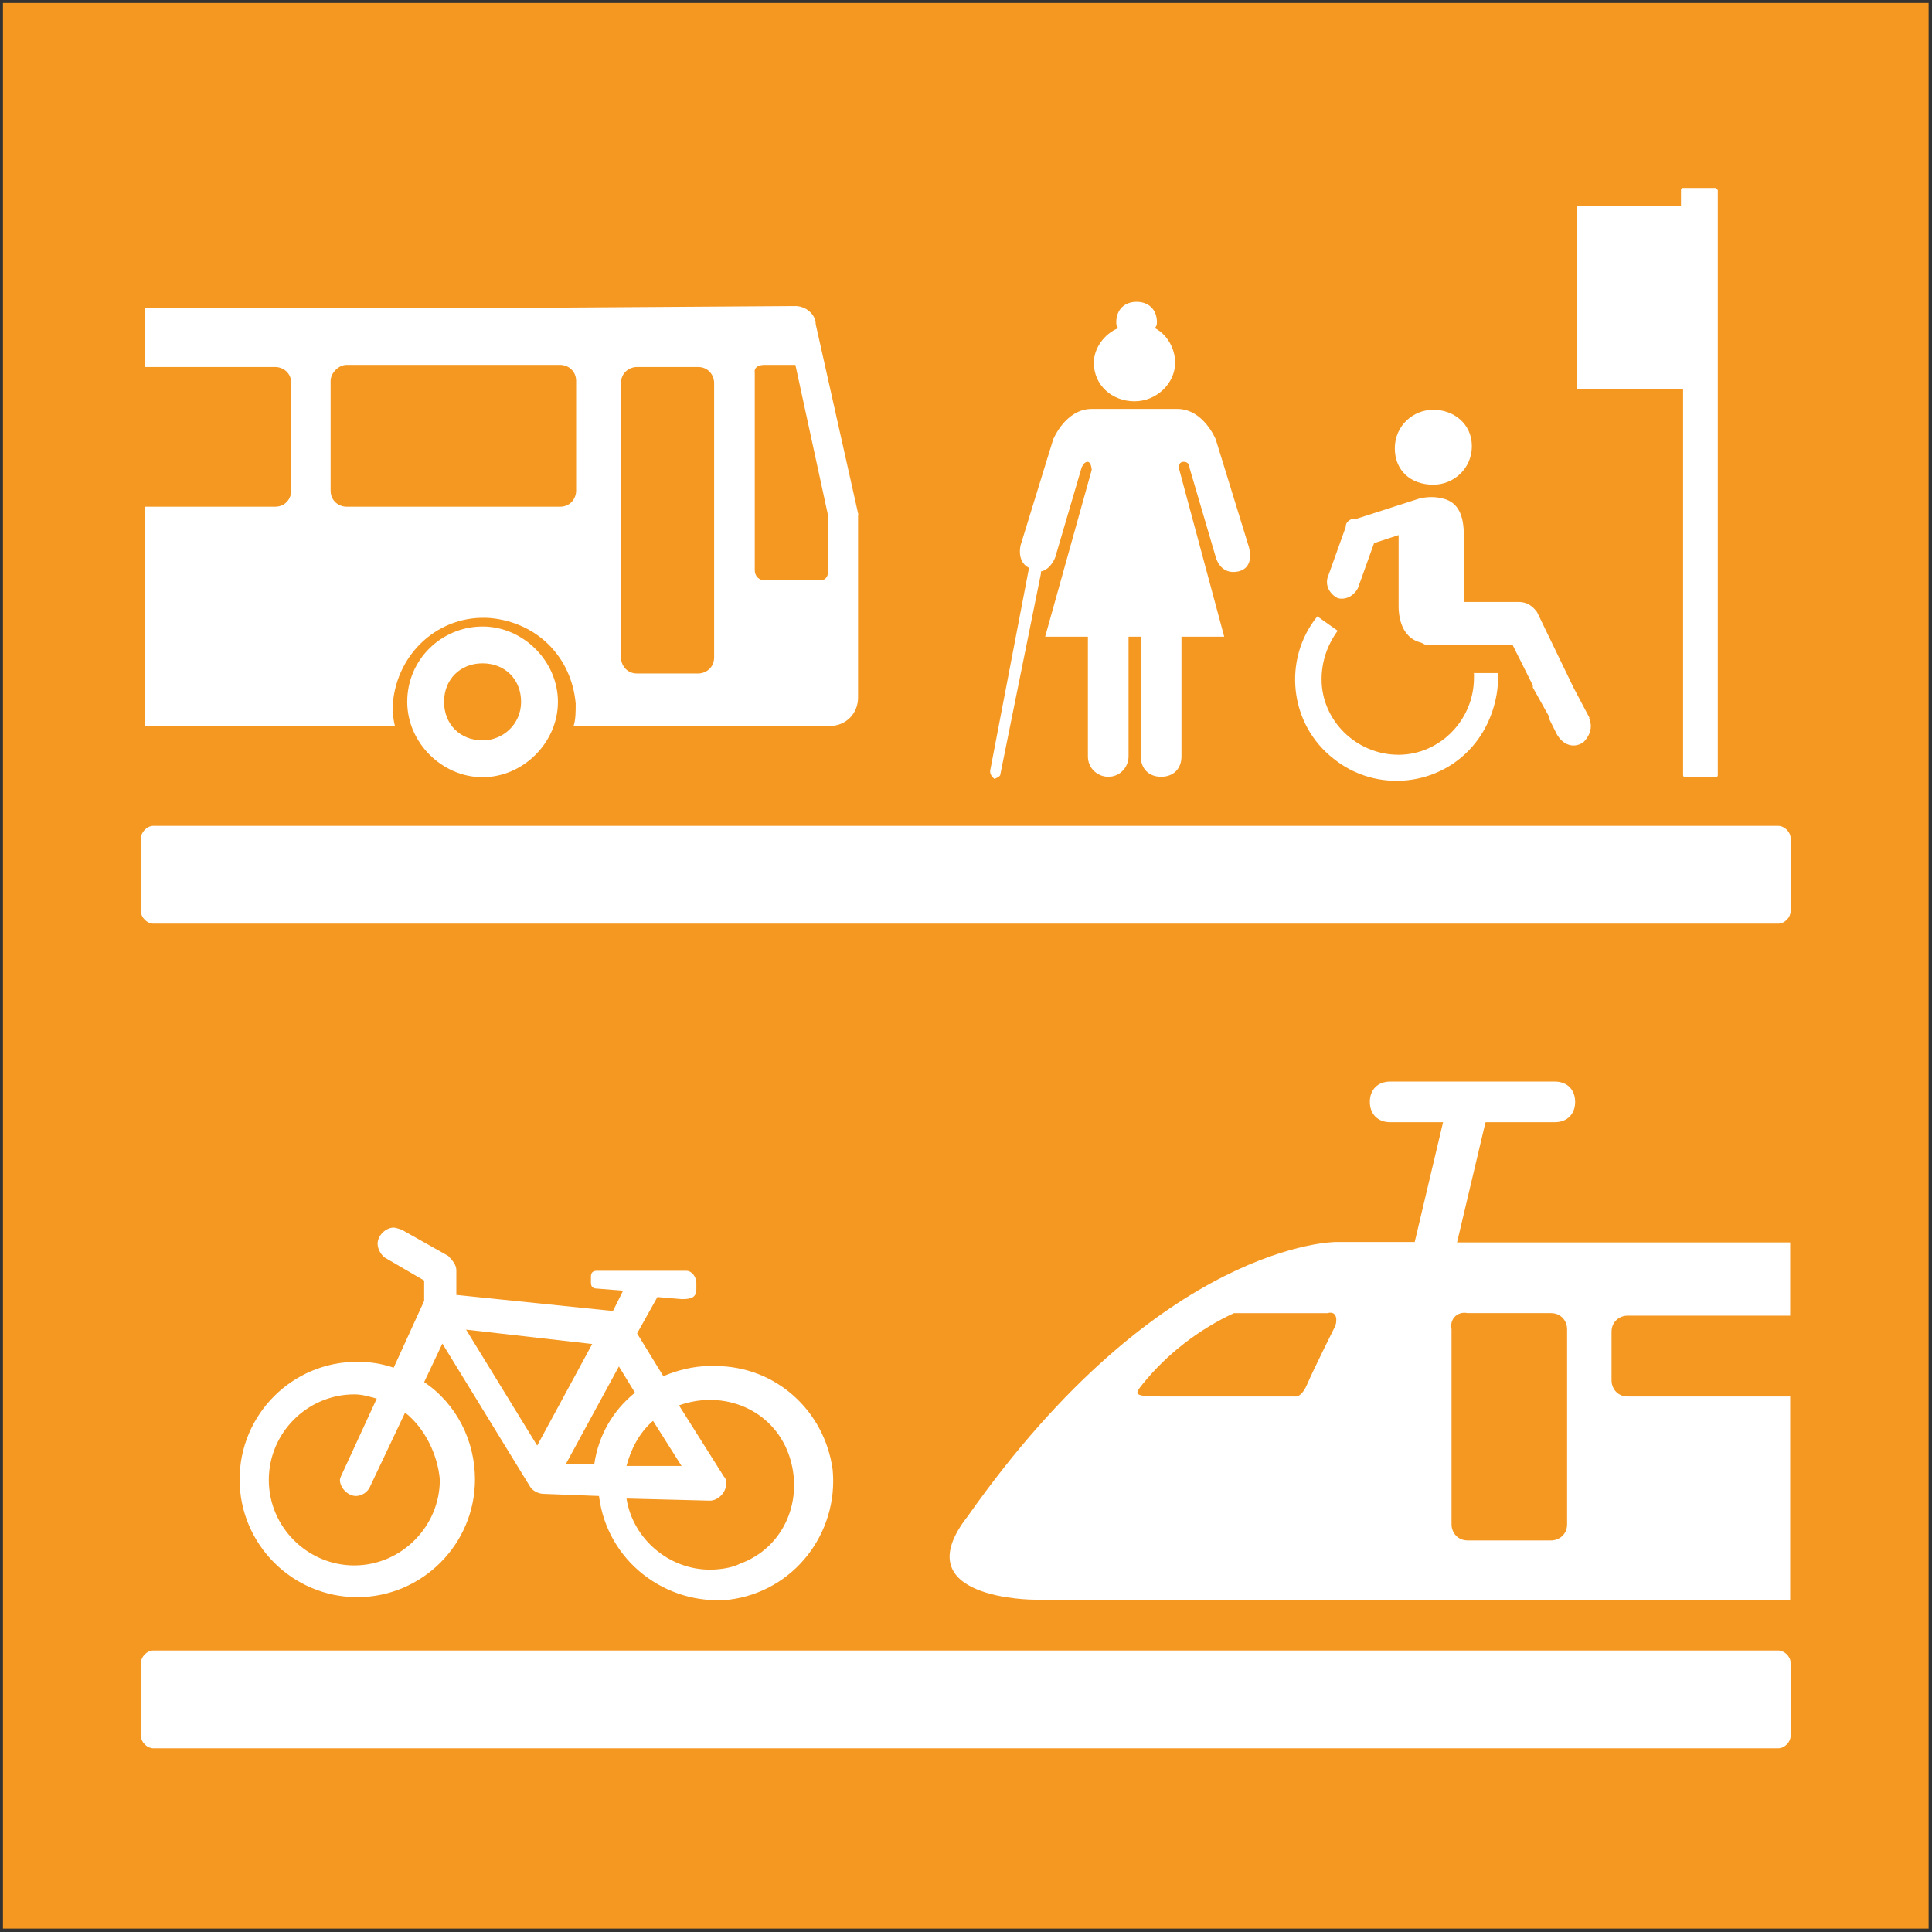 <?xml version="1.0" encoding="UTF-8"?><svg id="Calque_1" xmlns="http://www.w3.org/2000/svg" viewBox="0 0 45.64 45.64"><rect x="0" y="0" width="45.64" height="45.64" fill="#333333" stroke="none"/><defs><style>.cls-1{fill:#f59821;}.cls-2{fill:#fff;}</style></defs><g id="TARGETS"><rect class="cls-1" x=".07" y=".07" width="45.49" height="45.49"/><g><g><path class="cls-2" d="M35.1,26.51h1.63c.29,0,.48-.19,.48-.48s-.19-.48-.48-.48h-3.89c-.29,0-.48,.19-.48,.48s.19,.48,.48,.48h1.25l-.67,2.83h-1.87s-4.13,0-8.69,6.48c-1.54,1.97,1.58,1.97,1.58,1.97h17.85v-4.8h-3.84c-.24,0-.38-.19-.38-.38h0v-1.15c0-.24,.19-.38,.38-.38h3.84v-1.73h-7.87l.67-2.83Zm-3.55,4.8s-.53,1.06-.67,1.39-.29,.29-.29,.29h-3.12c-.72,0-.67-.05-.48-.29,.58-.72,1.34-1.3,2.16-1.68h2.21c.19-.05,.24,.1,.19,.29h0Zm3.12-.29h1.97c.24,0,.38,.19,.38,.38h0v4.61c0,.24-.19,.38-.38,.38h-1.97c-.24,0-.38-.19-.38-.38v-4.61c-.05-.24,.14-.43,.38-.38h0Z"/><path class="cls-2" d="M16.77,32.27c-.38,0-.77,.1-1.1,.24l-.62-1.01,.48-.86,.58,.05c.24,0,.34-.05,.34-.24v-.14c0-.14-.1-.29-.24-.29h-2.11c-.1,0-.14,.05-.14,.14h0v.14c0,.1,.05,.14,.14,.14l.62,.05-.24,.48-3.7-.38v-.58c0-.14-.1-.24-.19-.34l-1.1-.62h0s-.14-.05-.19-.05c-.19,0-.38,.19-.38,.38h0c0,.14,.1,.29,.19,.34h0l.91,.53v.48h0l-.72,1.58c-.29-.1-.58-.14-.86-.14-1.54,0-2.78,1.25-2.78,2.78s1.25,2.78,2.78,2.78,2.78-1.25,2.78-2.78c0-.91-.43-1.78-1.2-2.3l.43-.91,2.06,3.36c.05,.1,.19,.19,.34,.19l1.3,.05c.19,1.54,1.58,2.59,3.07,2.45,1.54-.19,2.59-1.58,2.45-3.07-.19-1.39-1.34-2.45-2.78-2.45h-.1Zm-6.38,2.69c0,1.1-.91,2.02-2.02,2.02s-2.02-.91-2.02-2.02,.91-2.02,2.02-2.02h0c.19,0,.34,.05,.53,.1l-.82,1.78h0s-.05,.1-.05,.14c0,.19,.19,.38,.38,.38,.14,0,.29-.1,.34-.24h0l.82-1.73c.48,.38,.77,1.01,.82,1.58Zm4.61-2.06c-.53,.43-.86,1.01-.96,1.68h-.67l1.25-2.3,.38,.62Zm.43,.67l.67,1.06h-1.3c.1-.38,.29-.77,.62-1.06Zm-1.44-1.82l-1.3,2.4-1.68-2.74,2.98,.34Zm2.78,5.33c-.96,0-1.82-.72-1.97-1.68l1.97,.05h0c.19,0,.38-.19,.38-.38,0-.1,0-.14-.05-.19l-1.06-1.68c1.06-.38,2.21,.1,2.59,1.15,.38,1.06-.1,2.21-1.15,2.59-.19,.1-.48,.14-.72,.14h0Z"/><path class="cls-2" d="M3.62,38.99H42.01c.14,0,.29,.14,.29,.29v1.73c0,.14-.14,.29-.29,.29H3.62c-.14,0-.29-.14-.29-.29v-1.73c0-.14,.14-.29,.29-.29Z"/></g><g><g><path class="cls-2" d="M20.28,12.17l-1.01-4.51c0-.24-.24-.43-.48-.43l-7.53,.05H3.43v1.39h3.07c.19,0,.38,.14,.38,.38v2.54c0,.19-.14,.38-.38,.38H3.43v5.18h5.9c-.05-.19-.05-.34-.05-.53h0c.1-1.2,1.1-2.11,2.3-2.02,1.1,.1,1.92,.91,2.02,2.02h0c0,.19,0,.38-.05,.53h6.05c.38,0,.67-.29,.67-.67v-4.32h0Zm-6.67-.58c0,.19-.14,.38-.38,.38h-5.04c-.19,0-.38-.14-.38-.38v-2.59c0-.19,.19-.38,.38-.38h5.04c.19,0,.38,.14,.38,.38h0v2.59Zm3.26,3.94c0,.24-.19,.38-.38,.38h-1.44c-.24,0-.38-.19-.38-.38v-6.48c0-.24,.19-.38,.38-.38h1.44c.24,0,.38,.19,.38,.38h0v6.48Zm2.5-1.82h-1.3c-.14,0-.24-.1-.24-.24v-4.66s-.05-.19,.24-.19h.72l.77,3.55v1.25s.05,.29-.19,.29h0Z"/><path class="cls-2" d="M11.4,14.8c-.96,0-1.78,.77-1.78,1.78h0c0,.96,.82,1.78,1.78,1.78h0c.96,0,1.78-.82,1.78-1.78h0c0-.96-.82-1.78-1.78-1.78Zm0,2.69c-.53,0-.91-.38-.91-.91s.38-.91,.91-.91,.91,.38,.91,.91h0c0,.53-.43,.91-.91,.91h0Z"/></g><path class="cls-2" d="M40.53,4.44h-.77s-.05,0-.05,.05v.38h-2.45v4.32h2.5v9.12s0,.05,.05,.05h.72s.05,0,.05-.05h0V4.49s-.05-.05-.05-.05Z"/><g><path class="cls-2" d="M26.8,9.48c.53,0,.96-.43,.96-.91,0-.34-.19-.67-.48-.82,.05-.05,.05-.1,.05-.14,0-.29-.19-.48-.48-.48s-.48,.19-.48,.48c0,.05,0,.1,.05,.14-.34,.14-.58,.48-.58,.82,0,.53,.43,.91,.96,.91Z"/><path class="cls-2" d="M29.49,12.88l-.77-2.5s-.29-.72-.91-.72h-2.02c-.62,0-.91,.72-.91,.72l-.77,2.5s-.1,.38,.19,.53v.05l-.91,4.75c0,.1,.05,.14,.1,.19h0s.14-.05,.14-.1l.96-4.75v-.05c.24-.05,.34-.34,.34-.34l.62-2.11s.05-.14,.14-.14,.1,.19,.1,.19l-1.1,3.94h1.01v2.83c0,.29,.24,.48,.48,.48,.29,0,.48-.24,.48-.48v-2.83h.29v2.83c0,.29,.19,.48,.48,.48s.48-.19,.48-.48v-2.83h1.01l-1.06-3.94s-.05-.19,.1-.19,.14,.14,.14,.14l.62,2.11s.1,.43,.53,.34c.43-.1,.24-.62,.24-.62Z"/></g><g><path class="cls-2" d="M33.86,11.45c.48,0,.91-.38,.91-.91s-.43-.86-.91-.86-.91,.38-.91,.91,.38,.86,.91,.86h0Z"/><path class="cls-2" d="M37.55,16.96l-.38-.72h0l-.86-1.78c-.1-.14-.24-.24-.43-.24h-1.3v-1.58c0-.48-.14-.77-.48-.86-.19-.05-.38-.05-.58,0h0l-1.49,.48h-.1c-.1,.05-.14,.1-.14,.19l-.43,1.2c-.05,.19,.05,.38,.24,.48,.19,.05,.38-.05,.48-.24l.38-1.06,.58-.19h0v1.68c0,.38,.14,.77,.53,.86l.1,.05h2.06l.48,.96v.05l.19,.34,.19,.34v.05h0l.19,.38c.14,.24,.38,.34,.62,.19,.14-.14,.24-.34,.14-.58Z"/><path class="cls-2" d="M34.82,15.91v.1c0,1.01-.82,1.82-1.78,1.82-1.01,0-1.82-.82-1.82-1.78,0-.43,.14-.82,.38-1.15l-.48-.34c-.82,1.01-.67,2.54,.38,3.36,1.01,.82,2.54,.67,3.36-.38,.34-.43,.53-1.01,.53-1.54v-.1h-.58Z"/></g><path class="cls-2" d="M3.62,19.51H42.01c.14,0,.29,.14,.29,.29v1.73c0,.14-.14,.29-.29,.29H3.62c-.14,0-.29-.14-.29-.29v-1.73c0-.14,.14-.29,.29-.29Z"/></g></g></g></svg>